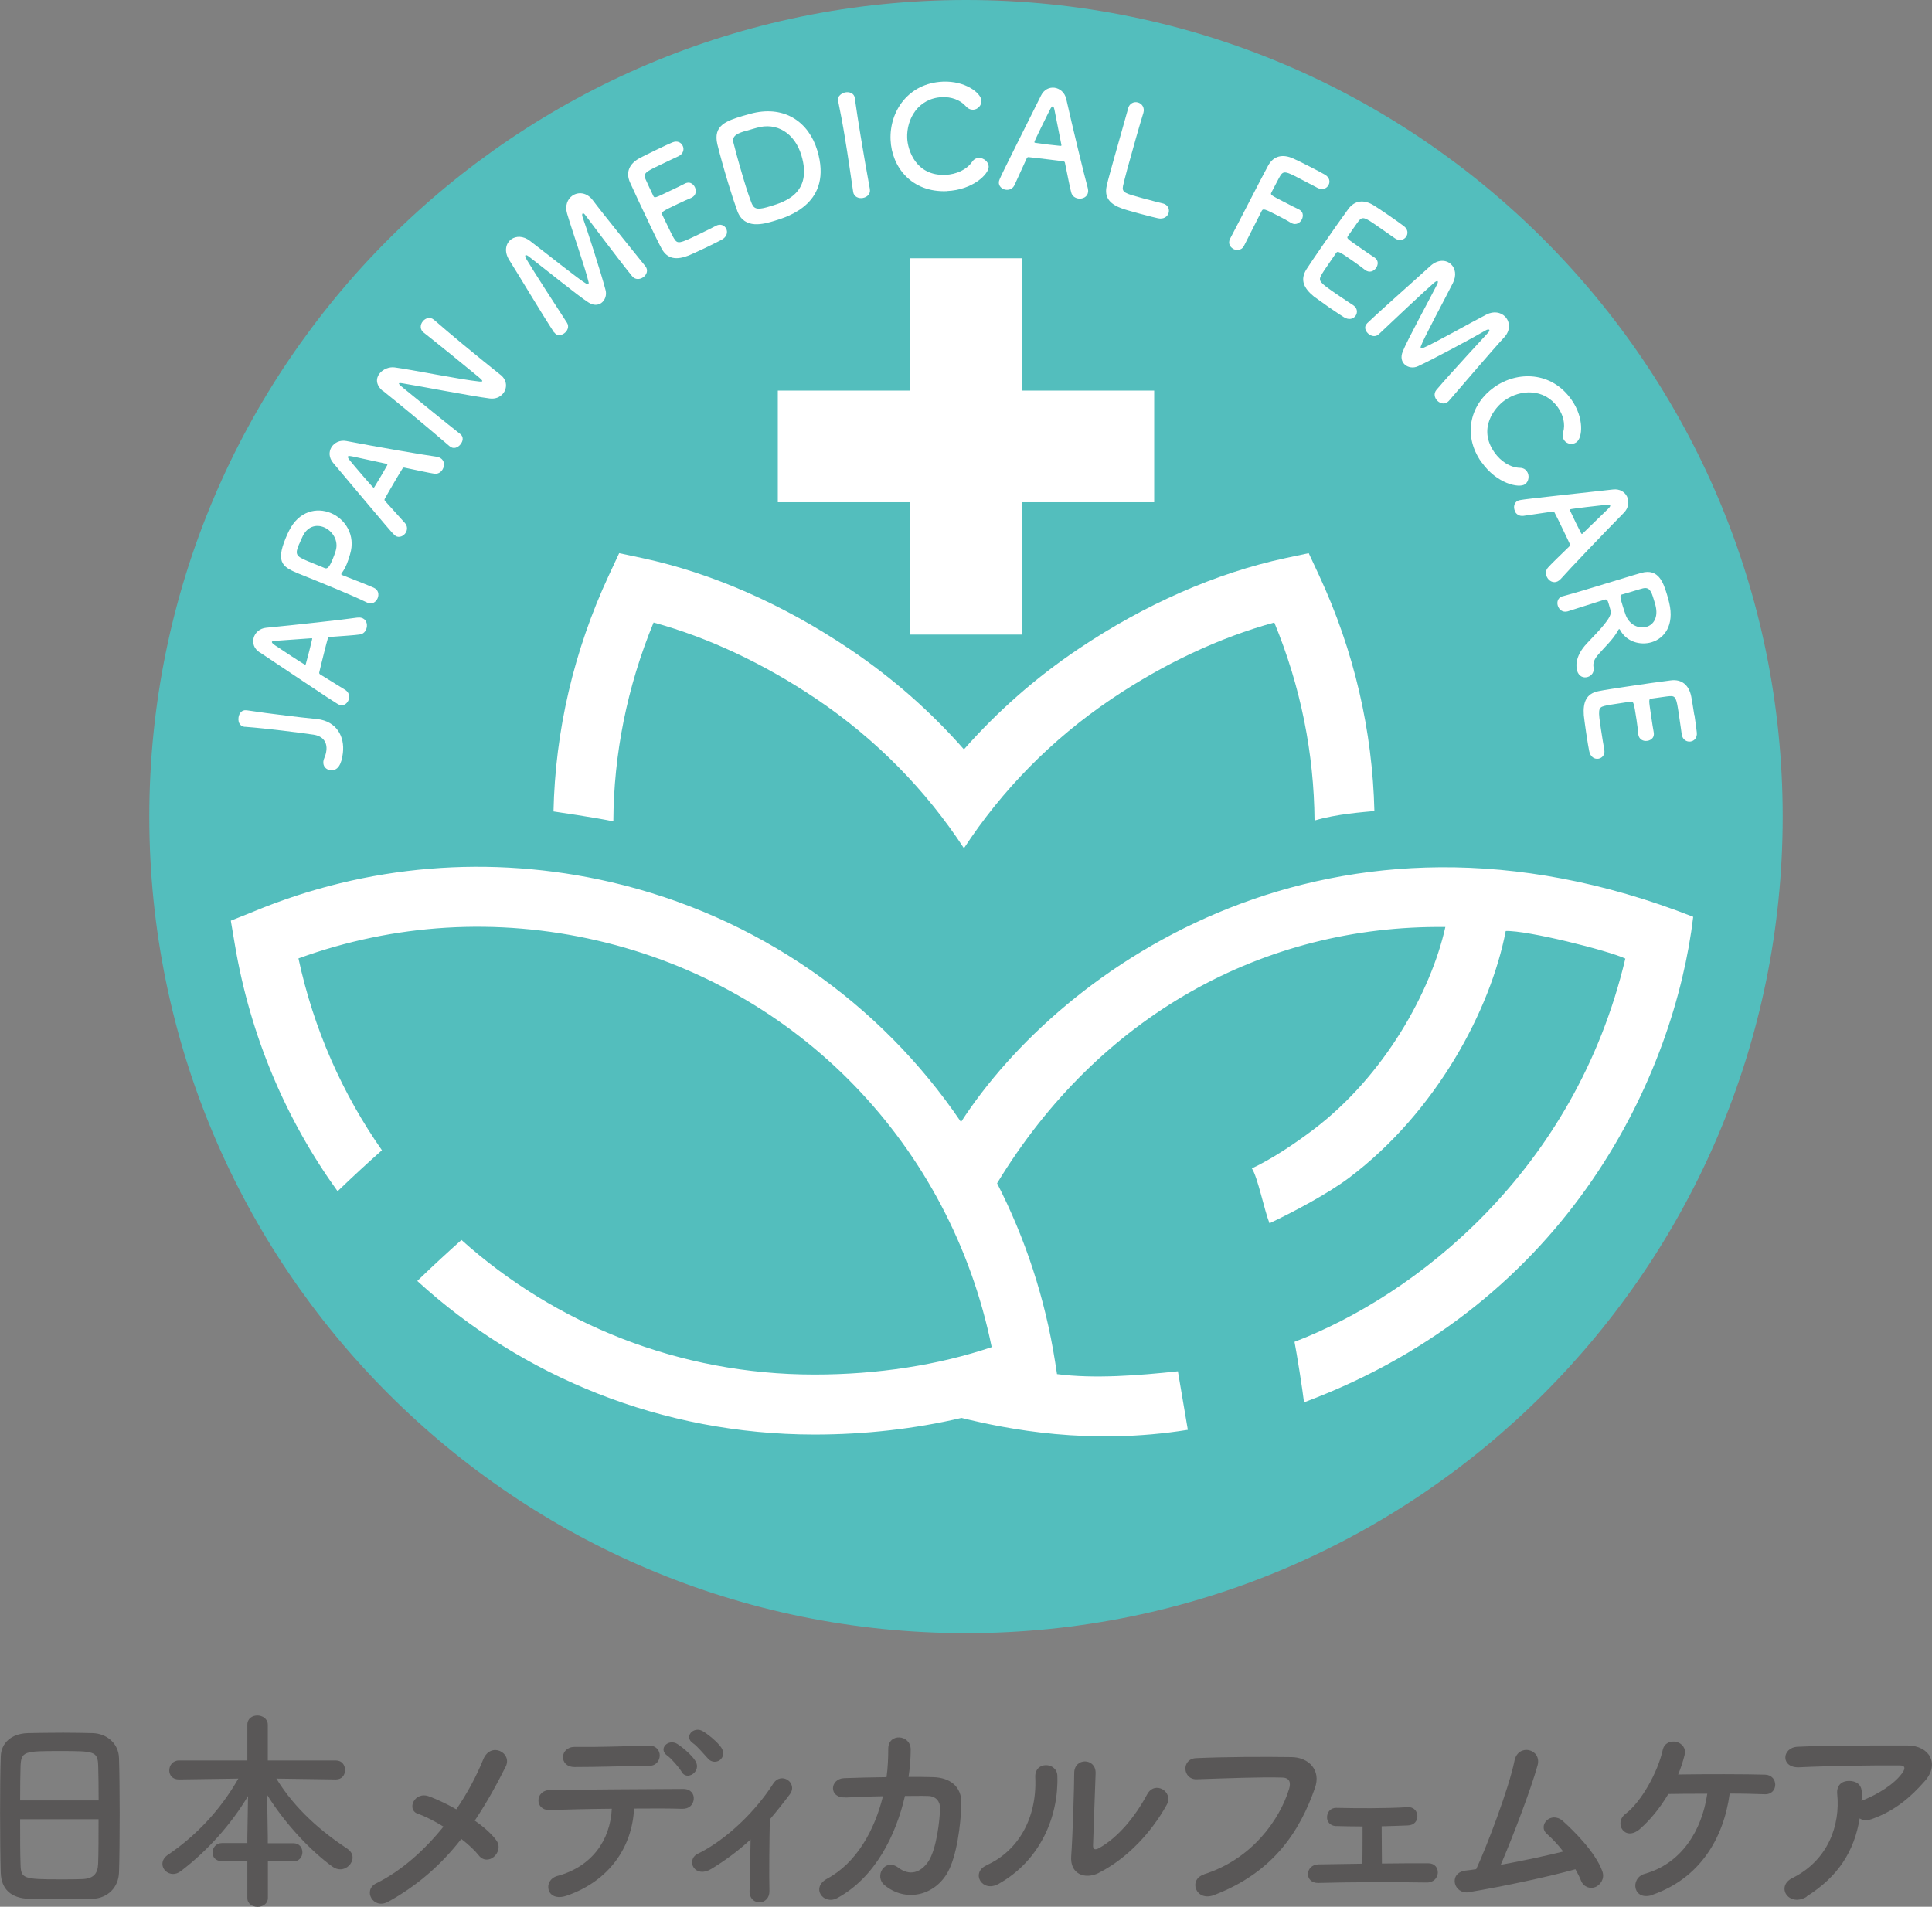<?xml version="1.0" encoding="UTF-8"?><svg id="_レイヤー_2" xmlns="http://www.w3.org/2000/svg" viewBox="0 0 225.66 222.74"><rect x="0" y="0" width="225.66" height="222.74" fill="#808080" stroke="none"/><defs><style>.cls-1{fill:#fff;}.cls-2{fill:#595757;}.cls-3{fill:#53bebd;}</style></defs><g id="_レイヤー_1-2"><g><g><path class="cls-2" d="m10.8,221.82c-1.1.05-2.45.05-3.77.05s-2.6,0-3.62-.05c-2.17-.08-3.25-1.17-3.32-3.02-.05-1.62-.08-4.35-.08-7.07,0-2.42.02-4.87.08-6.55.05-1.6,1.25-2.65,3.12-2.72.95-.02,2.57-.05,4.17-.05,1.32,0,2.62.03,3.47.05,1.53.05,3,1.12,3.05,2.92.05,1.52.08,4.02.08,6.52,0,2.75-.03,5.5-.08,6.82-.05,1.75-1.3,3.02-3.1,3.1Zm.72-11.5c0-1.57-.02-3.02-.05-4.02-.05-1.72-.42-1.75-4.42-1.75-4.22,0-4.57.03-4.65,1.75-.03,1.02-.05,2.45-.05,4.02h9.17Zm-9.17,2.2c0,2.1,0,4.1.05,5.3.05,1.62.32,1.72,4.57,1.72.98,0,1.97,0,2.62-.03,1.4-.05,1.82-.7,1.87-1.77.05-1.25.05-3.22.05-5.22H2.35Z"/><path class="cls-2" d="m31.29,217.42v4.3c0,.67-.6,1.03-1.2,1.03s-1.2-.35-1.2-1.03v-4.3h-2.95c-.77,0-1.12-.5-1.12-1.02s.4-1.1,1.12-1.1h2.95v-.62l.08-4.87c-1.92,3.22-4.67,6.35-7.85,8.77-.3.23-.62.33-.9.33-.7,0-1.25-.55-1.25-1.17,0-.38.2-.77.65-1.07,3.25-2.2,6.12-5.22,8.22-8.9l-6.92.1h-.03c-.77,0-1.12-.53-1.12-1.05,0-.58.4-1.17,1.15-1.17h7.97v-4.17c0-.73.58-1.08,1.17-1.08s1.22.38,1.22,1.08v4.17h7.95c.72,0,1.07.55,1.07,1.12s-.35,1.1-1.07,1.1h-.03l-6.92-.1c2.2,3.6,5.3,6.22,8.3,8.2.42.3.6.65.6,1.02,0,.7-.65,1.38-1.45,1.38-.28,0-.58-.1-.88-.3-2.65-1.92-5.6-5.1-7.65-8.4l.08,5v.65h2.97c.72,0,1.07.52,1.07,1.05s-.35,1.07-1.07,1.07h-2.97Z"/><path class="cls-2" d="m45.3,222.17c-1.72.92-2.97-1.38-1.35-2.17,3.02-1.5,5.67-3.92,7.85-6.62-1.05-.65-2.12-1.2-3-1.5-1.35-.47-.4-2.7,1.35-2.02.88.33,2,.85,3.15,1.5,1.33-1.95,2.38-3.95,3.15-5.85.88-2.1,3.42-.75,2.62.85-1.07,2.15-2.25,4.27-3.62,6.32,1.05.72,1.95,1.53,2.5,2.27.55.73.22,1.55-.28,1.97s-1.25.48-1.77-.2c-.45-.57-1.17-1.25-2.02-1.9-2.22,2.85-4.97,5.37-8.57,7.35Z"/><path class="cls-2" d="m66.21,221.44c-2.45.85-2.85-1.83-1.1-2.3,3.97-1.07,6.17-4.12,6.35-7.85-2.77.02-5.52.1-7.27.15-.85.03-1.3-.52-1.3-1.12s.45-1.22,1.42-1.22c3.55-.05,11.42-.1,15.5-.12.88,0,1.28.6,1.22,1.2-.05.6-.5,1.15-1.37,1.12-1.35-.05-3.4-.05-5.6-.03-.22,4.52-2.9,8.45-7.85,10.17Zm.9-15.02c-1.87,0-1.75-2.38.03-2.35,3.15.03,5.37-.08,8.65-.15.87-.02,1.27.58,1.27,1.15s-.42,1.2-1.17,1.2c-3.45.05-6.1.15-8.77.15Zm12.5.55c-.25-.45-1.22-1.58-1.67-1.88-1.12-.8.12-2.02,1.17-1.37.6.38,1.7,1.3,2.12,2,.75,1.22-1.02,2.38-1.62,1.25Zm3.1-1.52c-.42-.45-1.3-1.5-1.75-1.8-1.15-.75.05-2.05,1.12-1.42.6.35,1.72,1.25,2.17,1.92.77,1.2-.67,2.22-1.55,1.3Z"/><path class="cls-2" d="m83.08,218.32c-.9.55-1.67.38-2.05-.15-.35-.5-.25-1.27.47-1.62,3.32-1.62,6.75-4.95,8.8-8.17.95-1.5,2.92-.1,1.97,1.2-.8,1.07-1.58,2.05-2.35,2.95-.05,1.92-.1,6.57-.05,8.37.02.82-.53,1.3-1.12,1.32-.6.03-1.2-.4-1.2-1.27.02-1.35.1-4,.12-6.07-1.38,1.27-2.83,2.37-4.6,3.45Z"/><path class="cls-2" d="m98.76,209.97c-2,.1-1.85-2.17-.18-2.25,1.42-.05,3.17-.1,4.97-.12.15-1.12.2-2.25.2-3.3-.02-1.9,2.65-1.7,2.62.1,0,.95-.08,2.05-.25,3.17,1.02,0,2,0,2.87.03,1.95.05,3.35,1.07,3.3,3.1-.07,2.52-.55,6.15-1.6,8.02-1.55,2.75-4.92,3.52-7.37,1.5-1.27-1.05.05-3.22,1.6-2.05,1.35,1.02,2.62.58,3.5-.7.98-1.45,1.35-4.9,1.38-6.2.03-.8-.47-1.45-1.38-1.47-.77-.03-1.72,0-2.72,0-1.05,4.55-3.45,9.5-7.9,11.92-1.6.88-3.17-1.2-1.17-2.27,3.42-1.85,5.52-5.65,6.5-9.62-1.58.02-3.12.1-4.37.15Z"/><path class="cls-2" d="m115.22,217.89c3.7-1.65,5.92-5.5,5.7-10.27-.1-1.92,2.52-1.8,2.58-.2.17,4.72-1.97,9.92-6.87,12.65-1.92,1.08-3.3-1.32-1.4-2.17Zm13.12.9c-1.62.8-3.4.15-3.22-2,.17-2.25.35-8.2.35-9.67,0-1.82,2.52-1.8,2.5,0-.03.98-.28,7.57-.3,8.42-.03.55.27.6.75.32,2.15-1.22,4.12-3.55,5.57-6.25.9-1.67,3.15-.3,2.27,1.25-1.72,3.1-4.52,6.2-7.92,7.92Z"/><path class="cls-2" d="m140.65,218.94c5.52-1.75,8.8-6.3,9.92-9.97.2-.67.12-1.3-.8-1.32-2.45-.08-6.4.08-10,.2-1.65.05-1.83-2.4-.05-2.47,3.3-.15,7.97-.17,11.15-.12,2.02.03,3.45,1.55,2.72,3.6-1.75,5-4.8,9.85-11.8,12.52-2.12.8-3.05-1.82-1.15-2.42Z"/><path class="cls-2" d="m156.05,213.32c-.72-.03-1.08-.55-1.05-1.08.02-.52.38-1.07,1.1-1.05,2.4.05,5.57.08,8.3-.08.77-.05,1.15.5,1.15,1.05s-.35,1.05-1.1,1.08c-.85.03-1.95.08-3.07.1,0,1.42.03,3.2.03,4.35,1.95-.03,3.87-.03,5.42-.03s1.47,2.27-.2,2.25c-3.9-.07-9.15-.05-12.62.05-1.7.05-1.6-2.15,0-2.17,1.38-.03,3.2-.05,5.12-.08.02-1.3.02-3.27.02-4.35-1.22,0-2.37-.03-3.1-.05Z"/><path class="cls-2" d="m171.62,221.04c-1.87.3-2.47-2.25-.47-2.52.4-.05.85-.1,1.27-.17,1.22-2.6,3.85-9.52,4.47-12.65.42-2.1,3.22-1.4,2.7.52-.75,2.72-2.85,8.25-4.3,11.62,2.6-.47,5.35-1.07,7.3-1.55-.65-.85-1.35-1.57-1.9-2.05-1.15-1,.47-2.75,1.87-1.5,1.2,1.08,3.8,3.62,4.6,5.87.3.85-.23,1.57-.8,1.82-.6.25-1.38.05-1.7-.75-.17-.42-.4-.88-.65-1.32-3.22.9-8.52,2.02-12.4,2.67Z"/><path class="cls-2" d="m193.08,221.34c-2.35.83-2.75-1.95-.97-2.45,4.27-1.2,6.67-5.02,7.3-9.35-1.7,0-3.35,0-4.55.03-1.03,1.75-2.22,3.12-3.3,4.07-1.77,1.55-3.12-.67-1.7-1.75,1.85-1.4,3.77-4.87,4.35-7.47.38-1.65,2.97-1.05,2.55.6-.2.8-.45,1.55-.75,2.27,2.95-.05,8.02-.05,10.17.02.77.03,1.17.6,1.17,1.17s-.4,1.15-1.22,1.12c-.92-.03-2.42-.08-4.1-.08-.72,5.3-3.52,9.87-8.95,11.8Z"/><path class="cls-2" d="m211.02,221.57c-1,.62-1.92.35-2.35-.23-.42-.57-.33-1.45.67-1.95,4.2-2.07,5.62-6.2,5.25-9.82-.1-1.05.57-1.53,1.37-1.53s1.52.38,1.5,1.42c0,.3,0,.62-.03.92.08-.02.12-.08.2-.1,1.67-.67,3.57-1.8,4.55-3.15.38-.52.38-.9-.27-.9-2.8-.03-8.25.05-11.75.22-2.2.1-2.08-2.3-.2-2.4,3.62-.17,9.07-.15,12.82-.15,2.6,0,3.8,2.17,2.05,4.15-1.65,1.88-3.47,3.47-6.2,4.45-.58.2-1.08.15-1.42-.08-.62,3.82-2.5,6.8-6.2,9.12Z"/></g><path class="cls-3" d="m208.22,95.39c0,52.68-42.71,95.39-95.39,95.39S17.44,148.07,17.44,95.39,60.15,0,112.83,0s95.39,42.71,95.39,95.39"/><g><path class="cls-1" d="m129.84,81.64c6.13-4.13,12.65-7.18,19-8.92,3.1,7.5,4.64,15.35,4.7,23.13,2.59-.78,5.73-.98,6.99-1.11-.22-9.33-2.35-18.71-6.49-27.59l-1.18-2.53-2.73.58c-8.08,1.73-16.45,5.41-24.2,10.63-5.04,3.39-9.49,7.34-13.34,11.71-3.84-4.37-8.3-8.32-13.34-11.71-7.76-5.23-16.12-8.9-24.2-10.63l-2.73-.58-1.18,2.53c-4.15,8.9-6.29,18.3-6.49,27.64,0,0,5.21.76,6.99,1.16.04-7.81,1.59-15.69,4.7-23.23,6.36,1.74,12.87,4.79,19,8.92,7.05,4.75,12.85,10.72,17.25,17.45,4.4-6.73,10.2-12.7,17.25-17.45Z"/><polygon class="cls-1" points="112.59 99.09 112.59 99.08 112.59 99.08 112.59 99.09"/><path class="cls-1" d="m112.24,131.06h0c-9.42-13.9-23.81-24.06-40.9-28.02-14.06-3.25-28.52-2.05-41.76,3.46l-2.62,1.05.47,2.78c1.8,10.73,6,20.51,12,28.83,1.87-1.8,3.66-3.44,5.18-4.79-4.61-6.59-7.98-14.16-9.75-22.41,11.19-4.07,23.19-4.8,34.9-2.09,23.46,5.43,41.27,23.91,46.07,47.5-6.23,2.1-13.32,3.2-20.69,3.2h-.06c-15.75-.01-30.22-5.89-41.18-15.72-1.51,1.35-3.32,3-5.16,4.79,12.26,11.21,28.57,17.92,46.33,17.94h.06c5.95,0,11.75-.67,17.17-1.94,5.37,1.31,14.93,3.24,26.44,1.39l-1.16-6.84c-4.55.49-9.8.9-14.12.33h0l-.22-1.42c-1.17-7.44-3.49-14.45-6.78-20.87,11.86-19.54,31.09-30.19,52.36-29.94-1.69,7.55-7.09,17.37-15.44,23.69-2.1,1.59-4.81,3.41-7.16,4.51.69,1.04,1.44,4.86,2.06,6.41,2.76-1.3,6.84-3.46,9.32-5.33,10.16-7.68,16.49-19.57,18.27-28.81,2.46-.11,11.99,2.28,13.97,3.22-5.9,24.94-24.57,39.39-38.64,44.77.26,1.33.93,5.5,1.11,7.07,31.29-11.67,43.3-38.61,45.46-56.72-42.21-16.56-73.82,5.85-85.54,24Z"/><path class="cls-1" d="m28.6,84.9c1.45.11,2.88.27,4.34.44,1.2.14,2.41.31,3.68.48,1.11.17,1.62.89,1.5,1.86-.03.26-.1.55-.23.84-.07.14-.1.29-.12.42-.07.59.33.97.81,1.03.87.1,1.31-.66,1.47-2,.23-1.93-.73-3.7-2.98-3.97-.03,0-.08-.01-.11-.01-1.23-.12-2.41-.26-3.54-.4-1.59-.19-3.11-.39-4.61-.62h-.03c-.54-.07-.86.37-.92.85-.09.74.32,1.05.75,1.09Z"/><path class="cls-1" d="m30.35,76.21c8.96,5.99,9.08,6.07,9.37,6.15.5.13.92-.26,1.03-.71.1-.38-.02-.8-.43-1.06-.71-.43-1.76-1.09-2.93-1.81-.09-.06-.12-.15-.1-.23.07-.34.34-1.41.58-2.37.18-.72.35-1.38.43-1.63.02-.1.08-.13.19-.14,1.61-.12,3-.21,3.51-.29.46-.05.73-.39.82-.76.13-.5-.07-1.06-.62-1.19-.14-.04-.31-.04-.49-.02-1.38.21-7.47.88-10.61,1.18-.78.07-1.33.6-1.48,1.21-.15.58.04,1.24.72,1.68Zm1.94-1.36c.85-.06,2.42-.17,4.05-.29.04,0,.07,0,.08,0,.05.01.06.05.03.14-.06.22-.18.79-.33,1.36-.14.56-.31,1.15-.39,1.47-.02.1-.06.12-.13.1-.14-.04-2.87-1.83-3.45-2.23-.29-.19-.41-.33-.39-.41.02-.1.21-.14.52-.16Z"/><path class="cls-1" d="m34.99,67.05c1.07.44,2.57,1.03,4.14,1.69,1.29.54,2.63,1.11,3.79,1.67.01,0,.03.01.05.02.5.21.96-.12,1.14-.55.18-.44.1-.98-.47-1.23-.2-.08-.4-.16-.59-.25-1-.42-2.11-.82-3.05-1.21-.12-.05-.16-.08-.13-.16.01-.03.02-.06.06-.1.26-.36.44-.71.58-1.06.16-.38.27-.74.38-1.13.67-2.22-.56-4.11-2.25-4.81-1.64-.68-3.74-.25-4.89,2.09-.11.22-.25.52-.38.84-1.24,2.98-.24,3.42,1.63,4.2Zm-.04-3.5c.15-.37.32-.72.32-.72.57-1.37,1.67-1.61,2.58-1.23.97.41,1.73,1.54,1.36,2.74-.1.33-.22.66-.34.95-.39.94-.62,1.21-.95,1.07-.09-.04-.17-.07-.26-.11-.53-.22-1.16-.47-1.7-.69-1.42-.59-1.53-.8-1.02-2.01Z"/><path class="cls-1" d="m46.21,62.61c.44.26.95,0,1.19-.39.2-.34.21-.78-.12-1.14-.56-.61-1.39-1.54-2.31-2.56-.07-.08-.07-.17-.03-.25.16-.31.72-1.26,1.22-2.12.38-.64.72-1.22.87-1.44.05-.08.12-.1.22-.08,1.58.33,2.94.63,3.45.7.45.08.81-.17,1-.5.26-.44.22-1.04-.26-1.32-.13-.08-.29-.13-.46-.16-1.39-.18-7.42-1.23-10.52-1.83-.77-.15-1.44.21-1.76.75-.3.51-.3,1.2.22,1.81,6.94,8.26,7.03,8.37,7.29,8.52Zm-5.04-9.29c.83.18,2.38.51,3.97.86.04,0,.07.02.08.03.04.02.04.06,0,.15-.12.2-.39.71-.7,1.22-.29.5-.62,1.02-.78,1.3-.05.08-.09.1-.15.06-.13-.08-2.25-2.56-2.69-3.11-.23-.27-.3-.43-.26-.5.05-.09.23-.07.54,0Z"/><path class="cls-1" d="m44.76,45.68l.05.04c.96.78,2.18,1.76,3.45,2.82,1.46,1.21,2.99,2.5,4.28,3.61h.01c.41.35.92.15,1.22-.22.31-.37.41-.88,0-1.22t-.03-.02c-1.38-1.08-5.16-4.15-6.48-5.24-.58-.48-.71-.59-.65-.67.05-.06.29-.02.41,0,1.72.27,8.04,1.5,10.19,1.77.66.08,1.2-.16,1.54-.57.5-.6.51-1.53-.25-2.16,0,0-.01-.01-.03-.02-1.13-.89-2.8-2.26-4.42-3.59-1.27-1.05-2.49-2.09-3.36-2.85t-.03-.02c-.43-.36-.97-.18-1.27.19-.34.41-.35.97.08,1.31,1.2.93,5.2,4.18,6.39,5.17.5.41.49.49.46.53s-.15.05-.33.03c-2.25-.23-7.97-1.4-9.91-1.65-.64-.08-1.33.21-1.72.68-.46.56-.52,1.35.37,2.09Z"/><path class="cls-1" d="m64.73,38.82l.02.03c.29.4.78.36,1.14.1.39-.28.63-.79.33-1.25-1.25-1.91-3.97-6.13-4.71-7.38-.17-.3-.2-.45-.13-.5.05-.04.19,0,.36.13,1.62,1.23,5.84,4.66,6.99,5.38.6.39,1.13.33,1.5.07.44-.32.66-.93.5-1.51-.47-1.83-2.19-7.19-2.68-8.52-.07-.19-.07-.38,0-.43s.19,0,.35.24c0,0,3.93,5.25,5.43,7.08.36.45.91.4,1.3.13.39-.28.61-.8.28-1.25-.02-.03-.03-.04-.04-.05-1.46-1.83-4.86-6-6.14-7.71-.7-.92-1.71-.99-2.39-.51-.55.39-.88,1.15-.6,2.09.56,1.91,2.14,6.41,2.51,8.01.03.1,0,.18-.04.21-.05.04-.12.03-.22-.03-.79-.43-4.94-3.76-6.59-5.01-.8-.61-1.63-.58-2.18-.19-.63.45-.89,1.4-.24,2.43,1.28,2.03,3.65,6.03,5.23,8.45Z"/><path class="cls-1" d="m75.83,26.11c.58,1.21,1.11,2.31,1.44,2.92.69,1.28,1.77,1.36,3.19.81.2-.08,1.07-.48,1.92-.88.86-.42,1.72-.84,1.91-.95.62-.34.73-.88.54-1.28-.19-.39-.65-.62-1.17-.37-.03.01-.04.02-.07.04-.28.15-1.22.62-2.1,1.04-2.1,1.01-2.35,1.09-2.75.44-.15-.24-.33-.57-1.39-2.79-.15-.31,0-.4,1.84-1.28.57-.27,1.14-.53,1.52-.68.03-.01.06-.03.07-.04.52-.25.59-.79.38-1.23-.02-.04-.4-.83-1.21-.39-.26.14-.97.49-1.66.81-1.83.88-1.84.89-1.99.59-.4-.87-.76-1.59-.91-1.96-.26-.66.04-.84,1.52-1.55,1.01-.49,2.34-1.11,2.34-1.11.57-.27.69-.82.49-1.22-.19-.39-.63-.63-1.21-.39-.23.09-1.06.47-1.9.88-.83.4-1.67.82-1.93.96-1.18.64-1.65,1.63-1.11,2.84.42.95,1.38,2.98,2.25,4.8Z"/><path class="cls-1" d="m85.03,21.32c.4,1.33.82,2.6,1.1,3.36.82,2.16,3.07,1.5,4.33,1.12,1.64-.5,6.85-2.08,5-8.23-.99-3.29-3.76-5.22-7.48-4.36-.24.06-.72.18-1.21.33-1.96.59-3.5,1.12-2.98,3.33.21.87.71,2.71,1.24,4.45Zm2.03-6c.58-.18,1.27-.37,1.27-.37,2.42-.73,4.5.64,5.27,3.18,1.35,4.47-1.99,5.47-3.64,5.97-1.31.4-1.84.42-2.14-.29-.24-.58-.63-1.74-1-2.99-.51-1.71-1.01-3.54-1.17-4.21-.19-.8.66-1.08,1.42-1.31Z"/><path class="cls-1" d="m98.7,16.16c.35,2.1.66,4.29.95,6.25v.02c.1.57.63.78,1.12.7.49-.08.93-.46.83-1.03v-.02c-.37-2-.73-4.11-1.07-6.15-.26-1.58-.5-3.11-.69-4.47t0-.03c-.09-.54-.62-.72-1.09-.64-.29.05-1,.35-.85,1.03.27,1.31.55,2.79.8,4.33Z"/><path class="cls-1" d="m110.6,22.32c3.03-.13,4.92-2,4.88-2.86-.02-.56-.59-1.03-1.15-1.01-.3.01-.57.14-.79.46-.64.93-1.85,1.46-3.11,1.52-3.48.14-4.41-2.92-4.47-4.3-.09-2.23,1.29-4.66,4.08-4.78,1.04-.04,2.09.29,2.77,1.06.26.3.56.42.86.41.53-.02.99-.5.96-1.06-.04-.89-1.88-2.33-4.5-2.22-4.02.17-6.25,3.45-6.11,6.79.13,3.21,2.47,6.17,6.57,6Z"/><path class="cls-1" d="m117.5,22.17c.39.05.8-.12,1-.56.34-.76.86-1.89,1.43-3.13.04-.09.13-.13.21-.12.35.03,1.44.16,2.42.28.74.09,1.41.17,1.67.22.1.01.14.07.16.17.32,1.58.59,2.95.73,3.45.11.45.48.67.86.72.51.06,1.04-.21,1.11-.76.02-.15,0-.31-.04-.49-.38-1.34-1.82-7.3-2.51-10.38-.17-.77-.76-1.24-1.38-1.32-.59-.07-1.22.2-1.57.92-4.82,9.65-4.88,9.77-4.92,10.07-.06.51.38.88.83.93Zm5.11-9.3c.15-.31.27-.45.35-.44.1.01.16.19.22.49.16.83.47,2.38.79,3.99.01.04,0,.07,0,.08,0,.05-.04.06-.14.05-.23-.03-.8-.08-1.39-.15-.57-.07-1.18-.16-1.5-.2-.1-.01-.13-.05-.12-.11.02-.15,1.46-3.08,1.78-3.7Z"/><path class="cls-1" d="m131.09,24.38c.2.07,1.14.34,2.06.59.94.25,1.88.49,2.1.53.69.15,1.13-.21,1.25-.64.12-.43-.09-.93-.63-1.08-.03,0-.05-.01-.08-.02-.31-.07-1.33-.33-2.25-.58-2.17-.59-2.52-.68-2.37-1.46.06-.28.24-1,.48-1.9.6-2.21,1.56-5.56,1.88-6.57,0-.02.01-.05.02-.06.18-.65-.2-1.1-.64-1.22-.45-.12-.98.08-1.15.7v.02c-.03.1-.06.21-.09.33-.43,1.58-1.44,5.05-2.03,7.23-.16.59-.3,1.1-.37,1.44-.33,1.42.4,2.18,1.84,2.69Z"/><path class="cls-1" d="m144.04,29.08c.41.21.97.16,1.23-.3.05-.1.15-.29.27-.53.48-.94,1.38-2.73,1.83-3.61.17-.32.39-.21,2.02.62.53.27,1.04.55,1.39.77.03.01.06.03.07.04.51.26.99-.01,1.21-.44.02-.04.42-.82-.42-1.2-.27-.12-.92-.45-1.55-.78-1.72-.88-1.73-.89-1.58-1.18.45-.84.82-1.6,1.03-1.94.37-.61.72-.47,2.13.26.97.5,2.24,1.17,2.24,1.17.56.29,1.07.05,1.27-.35.2-.38.12-.88-.42-1.2-.21-.13-1-.55-1.81-.96-.79-.41-1.62-.81-1.9-.93-1.22-.55-2.3-.33-2.93.83-.83,1.52-3.53,6.82-4.45,8.55h0c-.26.53,0,.97.39,1.18Z"/><path class="cls-1" d="m152.59,31.47c-.77,1.23-.3,2.21.88,3.17.17.13.95.69,1.72,1.23.79.54,1.58,1.07,1.77,1.18.6.38,1.13.2,1.38-.17.24-.35.22-.87-.25-1.2-.03-.02-.04-.03-.07-.05-.27-.17-1.15-.75-1.95-1.3-1.91-1.32-2.11-1.5-1.75-2.17.13-.25.33-.57,1.73-2.59.2-.29.34-.21,2.03.96.52.36,1.02.73,1.34.99.03.02.05.04.07.05.48.33.98.12,1.25-.28.03-.04.52-.76-.26-1.25-.25-.16-.91-.6-1.53-1.04-1.67-1.15-1.68-1.16-1.5-1.43.56-.78,1-1.45,1.25-1.76.44-.56.75-.39,2.11.55.92.64,2.12,1.48,2.12,1.48.52.36,1.05.19,1.31-.18.24-.35.23-.86-.26-1.24-.19-.15-.93-.68-1.71-1.22-.76-.52-1.54-1.04-1.8-1.2-1.14-.71-2.24-.62-3.01.45-.62.84-1.91,2.67-3.05,4.33-.76,1.1-1.45,2.11-1.82,2.69Z"/><path class="cls-1" d="m159.66,37.8c-.35.35-.21.83.11,1.14.34.33.89.48,1.28.1,1.65-1.57,5.31-5.01,6.41-5.97.27-.23.4-.27.46-.22.05.05.03.19-.06.37-.92,1.82-3.53,6.58-4.02,7.85-.27.66-.12,1.17.21,1.49.39.38,1.03.48,1.58.22,1.72-.79,6.67-3.45,7.89-4.18.17-.11.36-.13.42-.08.06.06.03.19-.17.39,0,0-4.45,4.81-5.98,6.62-.38.44-.23.97.11,1.3.34.33.89.45,1.28.05.02-.02.03-.04.05-.05,1.54-1.77,5.02-5.87,6.47-7.43.78-.85.66-1.86.07-2.44-.48-.47-1.29-.66-2.16-.21-1.77.9-5.92,3.27-7.43,3.92-.09.05-.17.04-.21,0-.05-.05-.05-.12-.01-.22.28-.86,2.81-5.53,3.74-7.39.45-.89.28-1.71-.21-2.18-.56-.54-1.54-.62-2.44.21-1.76,1.62-5.27,4.68-7.36,6.67-.01.01-.02.02-.02.02Z"/><path class="cls-1" d="m173.07,54.02c1.75,2.48,4.35,3.04,5.05,2.55.46-.32.55-1.05.22-1.51-.17-.24-.43-.4-.82-.41-1.13-.03-2.24-.76-2.96-1.79-2.01-2.84.06-5.29,1.19-6.09,1.82-1.29,4.62-1.44,6.22.83.6.85.89,1.92.61,2.9-.11.38-.05.7.12.94.3.43.96.56,1.42.23.73-.51.94-2.85-.58-4.99-2.32-3.29-6.29-3.38-9.02-1.44-2.63,1.86-3.84,5.42-1.47,8.78Z"/><path class="cls-1" d="m176.93,59.72c.17.36.53.6,1.01.54.82-.12,2.05-.3,3.41-.5.1-.01.18.04.22.11.17.3.65,1.3,1.08,2.19.32.67.62,1.28.72,1.52.04.09.02.16-.05.23-1.16,1.13-2.16,2.09-2.5,2.48-.31.34-.31.77-.14,1.11.22.46.74.76,1.24.52.13-.06.27-.17.39-.3.92-1.05,5.15-5.48,7.37-7.73.55-.56.63-1.31.36-1.88-.26-.53-.83-.92-1.63-.83-10.72,1.18-10.86,1.19-11.13,1.32-.46.22-.53.79-.33,1.21Zm6.5-.23c.13-.06,3.38-.44,4.08-.51.35-.04.52-.01.56.06.04.09-.07.24-.29.45-.61.59-1.75,1.69-2.92,2.83-.02.03-.05.04-.07.05-.04.02-.07,0-.12-.09-.1-.21-.37-.72-.63-1.25-.25-.52-.5-1.08-.65-1.37-.04-.09-.03-.13.03-.16Z"/><path class="cls-1" d="m182.51,69.66s-.02,0-.03,0c-.52.16-.66.67-.53,1.09.14.46.56.83,1.15.67.57-.17,3.14-1.01,4.32-1.37.28-.09.37.13.46.43s.19.67.25.87c.21.76-1.31,2.25-2.76,3.79-1.58,1.66-1.23,2.96-1.16,3.22.21.69.77.87,1.24.72.44-.13.78-.55.68-1.1-.1-.56.09-1.01.62-1.6.71-.82,1.54-1.56,2.16-2.59.09-.15.14-.28.2-.3.05-.01.08.03.14.13.72,1.33,2.31,1.81,3.67,1.4,1.48-.45,2.66-1.97,2.05-4.58-.06-.24-.15-.61-.26-.97-.41-1.33-.96-3.12-2.99-2.55-.65.18-.71.2-4.12,1.24-1.74.53-3.61,1.1-5.09,1.5Zm6.97-.22c.92-.26,2.04-.62,2.42-.71.76-.18.98.37,1.24,1.23.09.3.18.58.23.79.34,1.4-.25,2.23-1.04,2.47-.85.26-1.95-.16-2.42-1.3-.1-.28-.24-.68-.36-1.08-.34-1.1-.38-1.31-.07-1.41Z"/><path class="cls-1" d="m197.89,83.5c-.14-.91-.29-1.84-.35-2.13-.26-1.31-1.08-2.06-2.39-1.89-1.03.12-3.25.44-5.24.74-1.32.2-2.53.38-3.21.52-1.42.28-1.82,1.29-1.71,2.81.02.21.14,1.16.28,2.09.14.95.3,1.89.35,2.1.14.7.63.96,1.07.89.42-.06.79-.44.7-1.01,0-.03,0-.05-.01-.08-.06-.31-.24-1.35-.38-2.31-.35-2.3-.35-2.57.38-2.76.27-.07.64-.15,3.08-.51.34-.05.38.11.69,2.13.09.62.17,1.24.2,1.65,0,.03,0,.07.01.08.09.57.59.8,1.06.72.05,0,.91-.14.73-1.04-.06-.29-.18-1.07-.29-1.82-.3-2.01-.3-2.02.02-2.07.95-.13,1.75-.26,2.14-.29.71-.06.79.28,1.04,1.91.17,1.11.37,2.56.37,2.56.09.62.58.9,1.03.83.42-.06.79-.42.73-1.04-.02-.25-.14-1.15-.28-2.08Z"/><polygon class="cls-1" points="106.31 30.17 106.31 45.63 90.85 45.63 90.85 58.67 106.31 58.67 106.31 74.13 119.35 74.13 119.35 58.67 134.81 58.67 134.81 45.63 119.35 45.63 119.35 30.17 106.31 30.17"/></g></g></g></svg>